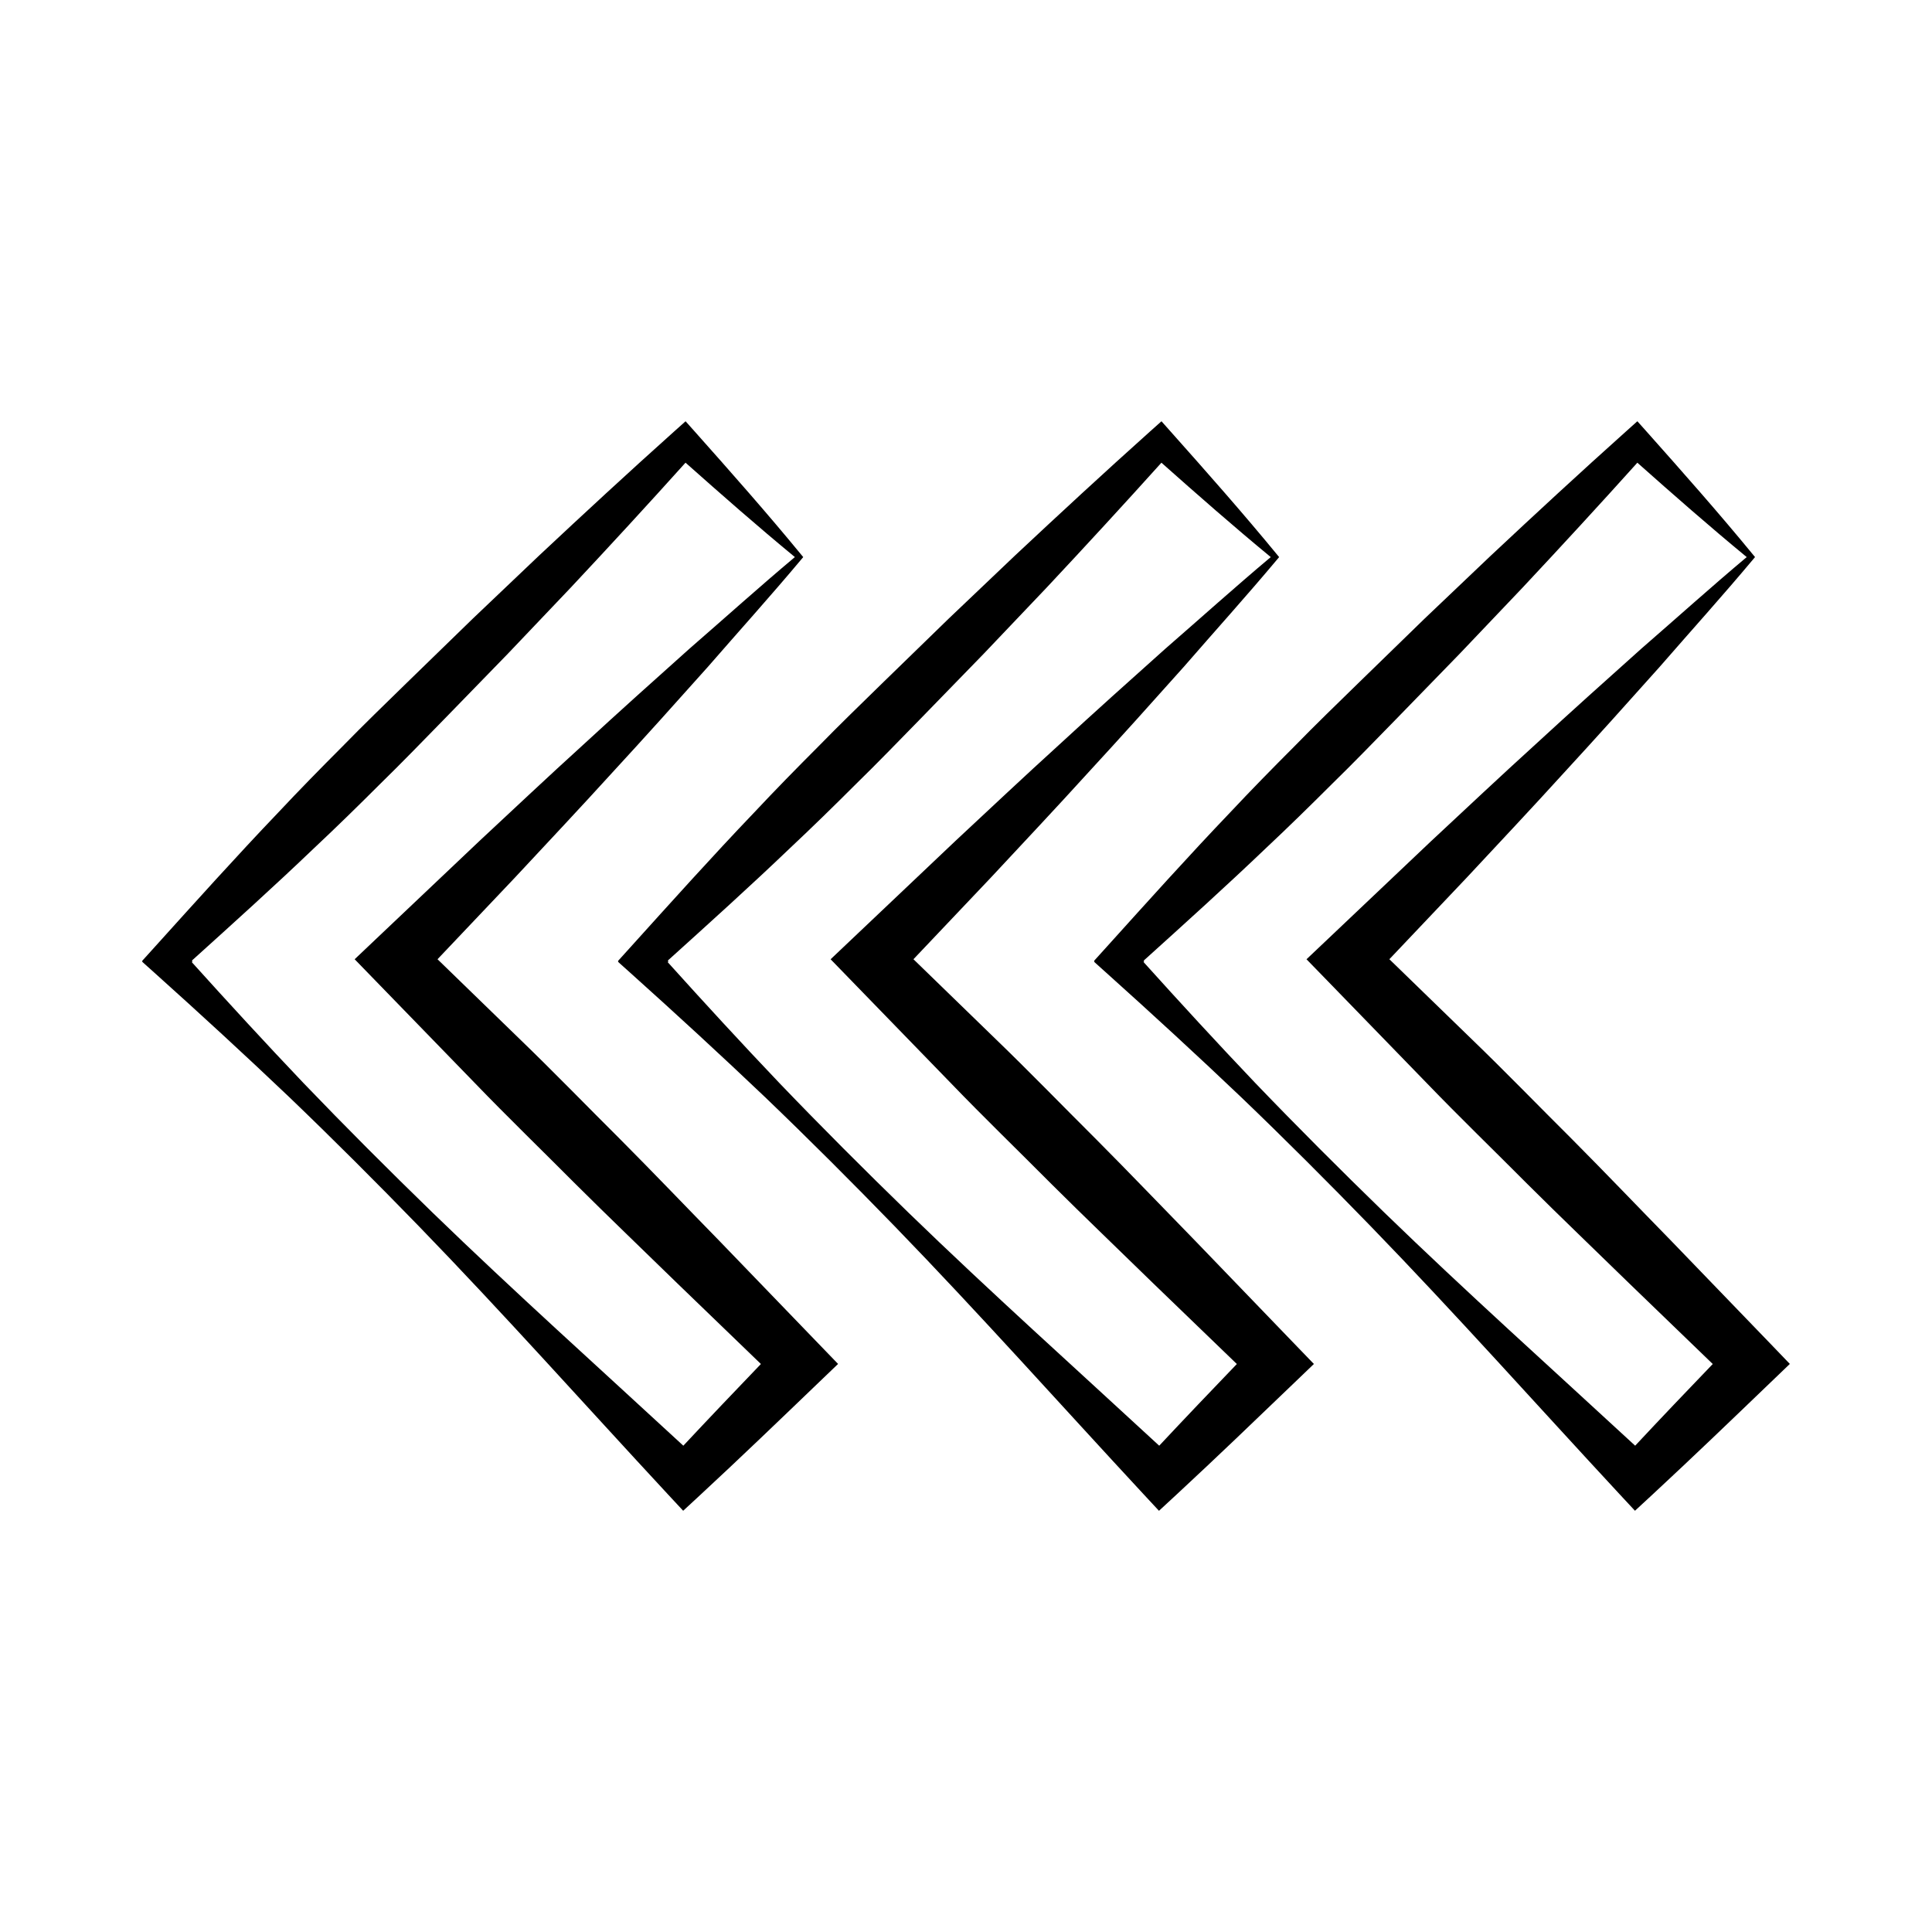 <?xml version="1.0" encoding="UTF-8"?>
<!-- Uploaded to: ICON Repo, www.svgrepo.com, Generator: ICON Repo Mixer Tools -->
<svg fill="#000000" width="800px" height="800px" version="1.1" viewBox="144 144 512 512" xmlns="http://www.w3.org/2000/svg">
 <g>
  <path d="m334.74 472.95c-8.801-9-17.492-18.109-26.375-27.027-8.922-8.875-17.676-17.926-26.738-26.664l-21.68-21.051 20.57-21.695c8.586-9.215 17.219-18.383 25.695-27.711 8.539-9.262 16.961-18.641 25.359-28.051 8.277-9.52 16.73-18.879 24.832-28.566l0.461-0.551-0.461-0.555c-9.156-11.156-18.699-21.938-28.262-32.684l-2.457-2.754-3.082 2.754c-12.059 10.801-23.93 21.773-35.734 32.832l-17.57 16.715-17.383 16.902c-5.785 5.648-11.594 11.262-17.234 17.047-5.711 5.719-11.363 11.488-16.898 17.387-11.168 11.684-21.98 23.727-32.828 35.738l-3.312 3.664 0.117 0.105-0.078 0.094 3.312 2.969c12.043 10.812 23.953 21.754 35.66 32.898 11.668 11.195 23.09 22.617 34.352 34.219 22.5 23.207 44.031 47.383 66.035 71.09l4.008 4.312 4.66-4.312c10.547-9.766 20.898-19.727 31.258-29.676l5.133-4.922-5.133-5.316zm-9.648 54.176c-22.215-20.531-44.754-40.734-66.461-61.773-11.598-11.262-23.023-22.688-34.219-34.352-10.012-10.523-19.848-21.223-29.59-32.027l0.215-0.188-0.199-0.211c10.906-9.852 21.82-19.684 32.426-29.836 5.898-5.531 11.672-11.184 17.387-16.895 5.789-5.648 11.402-11.457 17.051-17.234l16.902-17.383 16.711-17.57c10.223-10.914 20.352-21.914 30.355-33.043 9.531 8.465 19.113 16.887 28.98 25.016-9.457 7.941-18.613 16.184-27.926 24.273-9.41 8.398-18.781 16.82-28.051 25.359-9.332 8.469-18.492 17.109-27.711 25.695l-27.422 25.988-5.551 5.266 5.551 5.719 26.312 27.102c8.738 9.07 17.785 17.82 26.664 26.742 8.918 8.879 18.027 17.582 27.027 26.371l22.105 21.328c-6.891 7.184-13.766 14.383-20.559 21.652z"/>
  <path d="m460.86 472.95c-8.797-9-17.488-18.109-26.371-27.027-8.918-8.875-17.672-17.926-26.734-26.664l-21.68-21.051 20.57-21.695c8.582-9.215 17.219-18.383 25.688-27.711 8.539-9.262 16.961-18.641 25.359-28.051 8.27-9.52 16.719-18.879 24.832-28.566l0.461-0.551-0.461-0.555c-9.164-11.156-18.699-21.938-28.27-32.684l-2.449-2.754-3.086 2.754c-12.055 10.801-23.926 21.773-35.734 32.832l-17.566 16.715-17.383 16.902c-5.777 5.648-11.586 11.262-17.23 17.047-5.715 5.719-11.367 11.488-16.898 17.387-11.172 11.684-21.98 23.727-32.828 35.738l-3.312 3.664 0.117 0.105-0.102 0.105 3.312 2.969c12.043 10.812 23.953 21.754 35.66 32.898 11.668 11.195 23.09 22.617 34.348 34.219 22.5 23.207 44.035 47.383 66.031 71.09l4.008 4.312 4.664-4.312c10.547-9.766 20.898-19.727 31.262-29.676l5.129-4.922-5.129-5.316zm-9.656 54.176c-22.219-20.531-44.762-40.734-66.461-61.773-11.594-11.262-23.023-22.688-34.211-34.352-10.02-10.523-19.852-21.223-29.59-32.027l0.215-0.188-0.199-0.211c10.906-9.852 21.816-19.684 32.426-29.836 5.894-5.531 11.672-11.184 17.387-16.895 5.785-5.648 11.398-11.457 17.047-17.234l16.902-17.383 16.711-17.57c10.219-10.91 20.348-21.914 30.359-33.035 9.531 8.465 19.109 16.883 28.973 25.012-9.461 7.941-18.613 16.184-27.918 24.273-9.41 8.398-18.789 16.82-28.055 25.359-9.324 8.469-18.488 17.109-27.703 25.695l-27.414 25.988-5.551 5.266 5.551 5.719 26.309 27.102c8.734 9.07 17.785 17.816 26.66 26.742 8.918 8.879 18.031 17.582 27.027 26.371l22.109 21.328c-6.902 7.176-13.766 14.375-20.574 21.648z"/>
  <path d="m613.21 500.13-26.219-27.184c-8.805-9-17.496-18.109-26.371-27.027-8.926-8.875-17.68-17.926-26.742-26.664l-21.68-21.051 20.57-21.695c8.59-9.215 17.219-18.383 25.695-27.711 8.527-9.262 16.949-18.641 25.348-28.051 8.281-9.52 16.73-18.879 24.832-28.566l0.461-0.551-0.461-0.555c-9.152-11.156-18.699-21.938-28.262-32.684l-2.461-2.754-3.074 2.754c-12.055 10.801-23.938 21.777-35.734 32.832l-17.57 16.715-17.375 16.902c-5.785 5.648-11.594 11.262-17.23 17.047-5.719 5.719-11.367 11.488-16.902 17.387-11.164 11.684-21.98 23.727-32.82 35.738l-3.289 3.637 0.141 0.125-0.109 0.125 3.281 2.949c12.043 10.812 23.953 21.754 35.66 32.898 11.668 11.188 23.09 22.617 34.348 34.219 22.5 23.207 44.027 47.383 66.031 71.09l4.008 4.312 4.664-4.312c10.539-9.766 20.898-19.727 31.25-29.676l5.129-4.922zm-35.875 26.992c-22.219-20.531-44.762-40.734-66.461-61.773-11.594-11.262-23.023-22.688-34.219-34.352-10.023-10.527-19.863-21.238-29.613-32.051l0.188-0.168-0.164-0.184c10.914-9.855 21.832-19.707 32.453-29.855 5.894-5.531 11.668-11.184 17.387-16.895 5.785-5.648 11.398-11.457 17.047-17.234l16.902-17.383 16.711-17.57c10.219-10.91 20.348-21.914 30.348-33.035 9.531 8.465 19.109 16.883 28.984 25.012-9.461 7.941-18.613 16.184-27.93 24.273-9.398 8.398-18.777 16.82-28.047 25.359-9.324 8.469-18.5 17.109-27.715 25.695l-27.41 25.988-5.559 5.266 5.559 5.719 26.305 27.102c8.742 9.07 17.797 17.816 26.672 26.742 8.918 8.879 18.023 17.582 27.027 26.371l22.098 21.328c-6.898 7.172-13.77 14.371-20.562 21.645z"/>
 </g>
</svg>